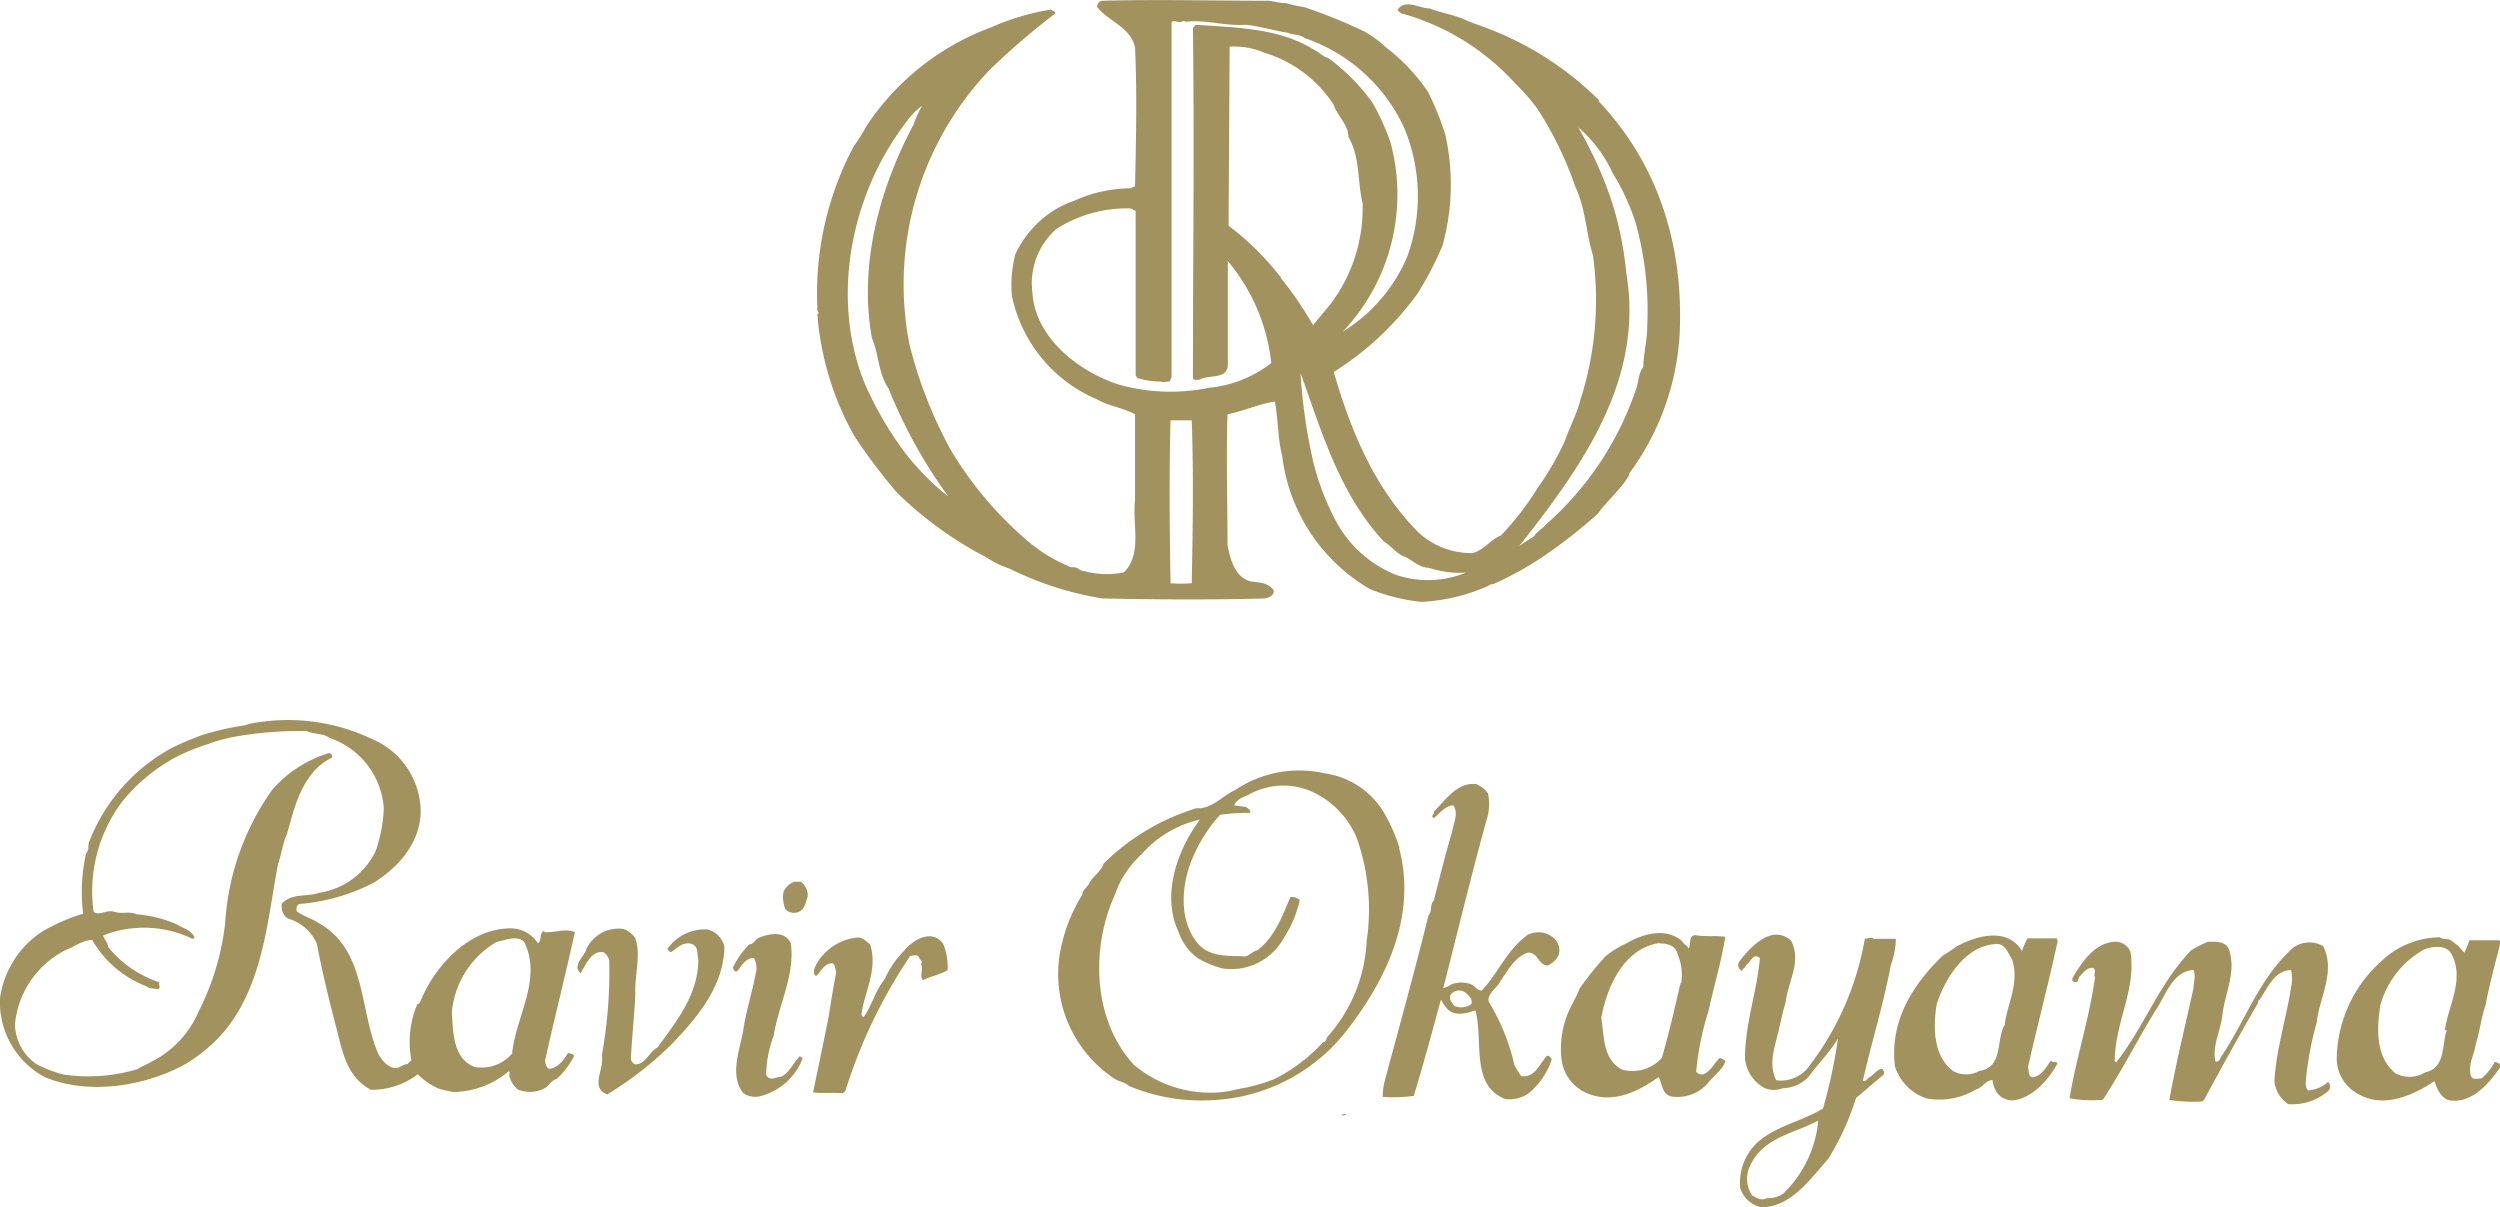 <svg xmlns="http://www.w3.org/2000/svg" width="59.11mm" height="28.54mm" viewBox="0 0 167.55 80.9"><defs><style>.cls-1{fill:#a2935e;}</style></defs><g id="レイヤー_2" data-name="レイヤー 2"><g id="レイヤー_1-2" data-name="レイヤー 1"><path class="cls-1" d="M107.19,6.74a21.26,21.26,0,0,0-7.09-4.68c-.56-.23-1.16-.43-1.75-.66C97.56,1,96.67.9,95.84.57c-.72,0-1.68-.69-2.18.1a.85.85,0,0,0,.27.23,16,16,0,0,1,7.59,4.66,13.28,13.28,0,0,1,1.55,1.78,23.83,23.83,0,0,1,2.51,5.18c.69,1.42.72,3.13,1.18,4.59a22,22,0,0,1-.82,9.63c-.26,1-.73,1.85-1.06,2.81a19.57,19.57,0,0,1-1.81,3.13,19.28,19.28,0,0,1-2.48,3.21c-.69.26-1.15,1-1.91,1.18A5.22,5.22,0,0,1,95,35.62c-2.94-3-4.49-6.83-5.61-10.69A20.18,20.18,0,0,0,95,19.68a21.58,21.58,0,0,0,1.68-3.23A15.34,15.34,0,0,0,96.86,9a20.08,20.08,0,0,0-1.15-2.84,12.84,12.84,0,0,0-2.84-3,7,7,0,0,0-1.45-1.06,35,35,0,0,0-4-1.62A8.55,8.55,0,0,1,86.21.21c-.43,0-.73-.1-1.19-.16-3.67,0-7.39-.1-11.16,0a.4.4,0,0,0-.33.43c.83,1,2.25,1.35,2.54,2.7.14,3,.07,6.11,0,9.31l-.33.13a9.17,9.17,0,0,0-3.73.83,6.58,6.58,0,0,0-2.37,1.41A7.16,7.16,0,0,0,68.06,17a8.09,8.09,0,0,0-.24,2.84,9.67,9.67,0,0,0,5.71,6.93c.8.46,1.75.56,2.54,1v5.74c-.19,1.65.5,3.63-.75,4.85a5.67,5.67,0,0,1-2.71-.1c-.26,0-.43-.33-.79-.23A10.53,10.53,0,0,1,68.58,36a24.36,24.36,0,0,1-4.88-5.88,29.58,29.58,0,0,1-2.74-7A20.82,20.82,0,0,1,66.34,4.67,48.8,48.8,0,0,1,70.73.9c0-.16-.2-.16-.3-.26a16.32,16.32,0,0,0-4,1.19,17.14,17.14,0,0,0-8.35,6.6,10.55,10.55,0,0,1-.85,1.35,21,21,0,0,0-2.45,10.89c-.06.17.2.3,0,.4a19.74,19.74,0,0,0,2.45,8.11A37.83,37.83,0,0,0,60.1,33a25,25,0,0,0,6,4.35,6.38,6.38,0,0,0,1.55.76,22,22,0,0,0,6.23,2c3.4.07,7.16.1,10.89,0,.27-.06.6-.16.6-.53-.37-.56-1-.53-1.59-.62-1.05-.33-1.32-1.49-1.51-2.41,0-2.91-.1-5.91,0-8.78,1.09-.23,2.11-.69,3.17-.86.23,1.16.19,2.48.49,3.63a12,12,0,0,0,5.88,8.94,12.63,12.63,0,0,0,3.46.86,12.55,12.55,0,0,0,4.42-1.05l0,0c.13-.07.23-.16.36-.13a22.38,22.38,0,0,0,3.36-1.85,34.74,34.74,0,0,0,3.7-2.9c.59-.86,1.55-1.62,2.08-2.58v-.1a17.36,17.36,0,0,0,3.37-9.14c.33-6-1.36-11.52-5.42-15.81M60.6,30.27a23.39,23.39,0,0,1-2.68-4.65C55.61,19.81,57.1,12.85,60.8,8.1a4.16,4.16,0,0,1,1-1,6.49,6.49,0,0,0-.56,1.22c-2.25,4.22-3.7,9.34-2.81,14.32.47,1.09.43,2.38,1.12,3.4a33.6,33.6,0,0,0,4,7.23A16.74,16.74,0,0,1,60.6,30.27Zm19.27,8.82a9.35,9.35,0,0,1-1.42,0c-.06-3.53-.1-7.32,0-10.92l1.42,0C80,31.89,79.94,35.45,79.87,39.09Zm1-13.07A12.82,12.82,0,0,1,75,25.78c-2.67-.85-5.64-3.13-5.81-6.2a4.84,4.84,0,0,1,1.59-4.22,8.74,8.74,0,0,1,5-1.39l.33.17q0,5.45,0,11l.1.19a5.12,5.12,0,0,0,1.58.24c.14.09.4,0,.6,0l.13-.3V6.94l0-5.48c.27-.13.5.14.8-.06l.16.06c1.29-.16,2.67.3,4,.2,1,.1,1.91.4,2.8.53.36.16.83.1,1.16.36a11.42,11.42,0,0,1,6.66,6,11.9,11.9,0,0,1,.23,8.61A10.84,10.84,0,0,1,90,22.22a13.36,13.36,0,0,0,3.2-12.64,15,15,0,0,0-1.26-2.77A13.84,13.84,0,0,0,89,3.87c-.33-.06-.56-.36-.86-.49-2.38-1.52-5.28-1.52-8-1.72l-.19.23c.1,7.89,0,15.55,0,23.5a.56.56,0,0,0,.56,0c.62-.26,1.71,0,1.78-.89l0-7a12.75,12.75,0,0,1,2.91,6.83A8,8,0,0,1,80.89,26Zm5-7.39a18.3,18.3,0,0,0-3.53-3.5l.07-12a5,5,0,0,1,2.31.4A8.42,8.42,0,0,1,89.37,7c.27.79,1,1.35,1,2.18.79,1.32.59,2.94.95,4.42a10.69,10.69,0,0,1-2.14,6.77L88,21.79A24.07,24.07,0,0,0,85.84,18.63Zm7.53,19.83a7.89,7.89,0,0,1-4-3.8A17.31,17.31,0,0,1,88,30.9,37.31,37.31,0,0,1,87.16,25c1.42,3.93,2.61,8.09,5.58,11.29.46.26.86.82,1.35,1s1,.76,1.65.76a6.85,6.85,0,0,0,2.51.33A6.74,6.74,0,0,1,93.37,38.46Zm17-16.6c0,.89-.24,1.81-.27,2.74-.36.46-.3,1.12-.53,1.62a21,21,0,0,1-6,8.94c-.2.26-.63.49-.79.79-.33.2-.73.46-1,.66,4.22-5.35,8.38-11.15,7.19-18.28a23.79,23.79,0,0,0-.92-4.65,26.75,26.75,0,0,0-2.31-5.15,9,9,0,0,1,2.31,3.07A14.9,14.9,0,0,1,109.64,15,22.14,22.14,0,0,1,110.4,21.86Z"/><path class="cls-1" d="M36.47,62.39c-.36.13-.13.66-.42.83a2.17,2.17,0,0,0-1.82-1c-2.87,0-5.18,2.64-6.1,5l-.17.1,0,0a6.46,6.46,0,0,0-.39,3.73l-.27.27c-.36,0-.56.39-1,.23s-.69-.5-.92-.86c-1.32-2.94-.79-7-4-8.81-.46-.3-1-.46-1.48-.79a.42.42,0,0,1,.13-.5,13.16,13.16,0,0,0,5-1.42c1.94-1.19,3.49-3.17,3.1-5.54a5.31,5.31,0,0,0-3.2-4.1,13.08,13.08,0,0,0-7.62-1.12,3.8,3.8,0,0,0-.9.2,19.42,19.42,0,0,0-2.9.66c-.66.26-1.35.53-2,.86A12.12,12.12,0,0,0,6,56.35c-.14.26,0,.63-.23.83a11.81,11.81,0,0,0-.2,4.06,12.05,12.05,0,0,0-2.78,1.22A6.39,6.39,0,0,0,0,66.88,5.69,5.69,0,0,0,3,72.19c2.9,1.22,6.7.63,9.4-.86A10.78,10.78,0,0,0,15,69.16c2.64-3.17,2.9-7.4,3.63-11.22.23-.67.3-1.39.59-2,.53-1.91,1.06-4.19,3-5.15.13-.13,0-.23-.13-.33a8.2,8.2,0,0,0-3.83,2.45,17.19,17.19,0,0,0-3.17,8.94,17.29,17.29,0,0,1-1.78,5.94,6.67,6.67,0,0,1-3.17,3.37c-.3.19-.63.29-.92.49a11.37,11.37,0,0,1-5,.36,8.62,8.62,0,0,1-1.78-.69A3.33,3.33,0,0,1,1,68.66a6.22,6.22,0,0,1,3.43-5C5,63.45,5.55,63,6.18,63a7.08,7.08,0,0,0,3.63,3.1c.2.2.59.13.79.2.2-.14,0-.3.07-.47a7.36,7.36,0,0,1-3.43-2.37c0-.3-.27-.5-.33-.76a7.43,7.43,0,0,1,6,.23l.13-.1c-.23-.53-.83-.63-1.22-.89a8.4,8.4,0,0,0-2.64-.66c-.5-.23-1,0-1.52-.17s-1,.3-1.39,0a10,10,0,0,1,2-7.49,11.87,11.87,0,0,1,3.53-2.88A13.48,13.48,0,0,1,14,49.85a9.86,9.86,0,0,1,1.88-.5A24.67,24.67,0,0,1,20.57,49c.46.23,1.09.13,1.52.46a5.36,5.36,0,0,1,3.63,4.72A10,10,0,0,1,25.19,57a5,5,0,0,1-3.83,2.84c-.79.29-1.81,0-2.47.72a1,1,0,0,0,.39,1,3,3,0,0,1,1.95,1.68c.36,1.88.82,3.8,1.32,5.68.39,1.55.69,3.27,2.31,4.12A5.08,5.08,0,0,0,28,72a4.79,4.79,0,0,0,1.32.93c.3.13.7.16,1,.26a5.85,5.85,0,0,0,3.77-1.39c.13.07,0,.23.06.37a1.66,1.66,0,0,0,.56.85,2.08,2.08,0,0,0,1.92-.16c.19-.17.39-.5.66-.53a5.36,5.36,0,0,0,1.18-1.55c-.06-.2-.26-.13-.39-.23-.27.46-.66,1-1.26,1.09-.23-.1-.26-.33-.29-.56.63-2.84,1.38-5.78,2-8.61-.73-.27-1.32.06-2.05,0m-2.14,8.12a2.72,2.72,0,0,1-2.54.92c-1.45-.59-1.42-2.27-1.52-3.66a6.09,6.09,0,0,1,3-4.72c.56-.1,1.35-.49,1.85,0C36.34,65.59,34.63,68,34.33,70.51Z"/><path class="cls-1" d="M93.8,56.85a11,11,0,0,0-.93-2.18,5.51,5.51,0,0,0-4.09-2.84,7.69,7.69,0,0,0-6,1.12c-.89.4-1.55,1.29-2.61,1.22a15.22,15.22,0,0,0-6.2,3.7c-.17.56-.76.86-1,1.39-.1.19-.43.39-.43.69a11.12,11.12,0,0,0-1.42,3.5,8.41,8.41,0,0,0,3.56,8.84c.3.2.7.23,1,.5a12.53,12.53,0,0,0,5.41.95A12.11,12.11,0,0,0,90,69.39c2.81-3.5,5-7.89,3.77-12.54M89,69.45c-.13.14-.1.4-.33.4a11.25,11.25,0,0,1-3.26,2.47,12.69,12.69,0,0,1-1.88.57,10,10,0,0,0-1.09.23A7.93,7.93,0,0,1,76,71.37c-2.78-3-2.91-7.86-1.26-11.45a6.1,6.1,0,0,1,.66-1.36,7.52,7.52,0,0,1,1.12-1.32,7.35,7.35,0,0,1,3.9-2.31C78.88,57,77.82,60,79,62.49a3.54,3.54,0,0,0,1.35,1.78,6.91,6.91,0,0,0,1.55.63,4,4,0,0,0,4.12-2,7.75,7.75,0,0,0,1.09-2.58.81.81,0,0,0-.62-.2c-.56,1.26-1,2.61-2.21,3.57-.4.06-.63.53-1.06.39-1.06,0-2.24,0-2.94-.85-1.32-1.56-1.09-4-.36-5.71a10.24,10.24,0,0,1,1.85-2.91,14.06,14.06,0,0,1,2-.13c.1-.17-.16-.33-.29-.4l-.76-.1c.1-.36.59-.56.92-.69a4.73,4.73,0,0,1,4.36-.2,5.93,5.93,0,0,1,2.93,3.07,14.43,14.43,0,0,1,.66,6.93A10.33,10.33,0,0,1,89,69.45Z"/><path class="cls-1" d="M102.48,62.59c-1.46,1-2,2.54-3.17,3.8-.27,0-.47-.27-.66-.4a1.89,1.89,0,0,0-1.42,0,1.36,1.36,0,0,1-.5.23c1-3.9,1.92-7.76,3-11.62a3.59,3.59,0,0,0,0-1.42,1.8,1.8,0,0,0-.8-.63c-1.25-.13-2,1-2.83,1.85.06.16-.27.3,0,.43.4-.33.73-.79,1.29-.86.4.53,0,1.26-.07,1.78-.46,1.55-.82,3-1.22,4.59-.29.27-.09.7-.36,1l0,0c-.92,3.73-1.94,7.39-2.93,11.09a4.24,4.24,0,0,0-.14,1.09,11,11,0,0,0,2.08-.07C95.41,71.3,96,69.09,96.57,67a3.7,3.7,0,0,0,.46.65c.53.5,1.32.24,1.85.07.56,2-.37,5,2,5.94a2.21,2.21,0,0,0,2-.79A4.89,4.89,0,0,0,104,71c-.07-.11-.17-.27-.33-.24-.5.56-.79,1.49-1.72,1.36a5.3,5.3,0,0,1-.46-.76,14,14,0,0,0-1.72-4.23c-.1-.53.53-.89.73-1.28.53-.76,1-1.69,1.88-2,.69-.07.69.83,1.35.86a1.53,1.53,0,0,0,.73-.69,1.1,1.1,0,0,0-.33-1.16,1.56,1.56,0,0,0-1.68-.23m-3.87,4.69a1.16,1.16,0,0,1-1.12.09c-.13-.19-.43-.49-.2-.79a.72.72,0,0,1,1.06,0C98.48,66.78,98.71,67,98.61,67.28Z"/><path class="cls-1" d="M53.67,59.09a1.63,1.63,0,0,1-.4,0,1.22,1.22,0,0,0-.76.69,2,2,0,0,0,.13,1.16.81.81,0,0,0,.93.16c.4-.2.43-.69.56-1a1.11,1.11,0,0,0-.46-1"/><path class="cls-1" d="M47.36,62.29a3.07,3.07,0,0,0-2.64,1.32c.07.07.14.2.27.2.4-.3.79-.69,1.32-.56s.39.73.49,1.06c0,2.34-1.45,4.12-2.74,5.9-.59.3-.79,1.16-1.51,1.12a.53.53,0,0,1-.27-.32c.07-1.52.23-2.88.3-4.36-.07-1.26.4-2.61,0-3.76a1.5,1.5,0,0,0-.8-.63,2.38,2.38,0,0,0-2.47,1.32c-.13.53-1,1.12-.4,1.65.33-.53.7-1.52,1.52-1.42a.86.86,0,0,1,.4.59,31.13,31.13,0,0,1-.5,6.34c.2.86-.82,2.18.37,2.61a23.83,23.83,0,0,0,4.25-3.3c1.82-1.88,3.57-4,3.6-6.6a1.54,1.54,0,0,0-1.16-1.16"/><path class="cls-1" d="M115.64,62.79c-.63-.1-1.29,0-1.91-.1s-.37.62-.56.89c-.07-.23-.33-.27-.43-.5-1.09-.95-2.64-.49-3.73.14a7,7,0,0,0-1.39.85,20.61,20.61,0,0,0-1.75,2.18,11,11,0,0,1-.52,1.09,6.24,6.24,0,0,0-.7,3.63,2.84,2.84,0,0,0,1.92,2.38c1.68.59,3.26-.23,4.59-1.16.26.43.19,1.09.82,1.29a2.68,2.68,0,0,0,2.51-.92c.39-.5,1-.9,1.15-1.46a1.45,1.45,0,0,0-.39-.2c-.37.37-.53.8-1,1.06a.46.46,0,0,1-.57-.13,19.15,19.15,0,0,1,.83-4.09c.36-1.65.86-3.3,1.12-4.95m-3,3.1c-.39,1.68-.79,3.43-1.25,5a2.61,2.61,0,0,1-2.68.79c-1.28-.69-1.18-2.18-1.38-3.46.36-2,1.45-4.59,3.8-5,.52,0,1.18.1,1.31.73A3.44,3.44,0,0,1,112.67,65.89Z"/><path class="cls-1" d="M127.06,62.92h-1.49c-.19-.16-.39,0-.59,0a19.43,19.43,0,0,1-3.69,8.48,2.33,2.33,0,0,1-2.25,1c-.59-1.22,0-2.41.23-3.63.14-.53.23-1.06.4-1.55.13-1.39,1.12-2.78.36-4.19-1.25-1.09-2.67.36-3.46,1.41a.44.44,0,0,0,.16.63c.07-.13.26-.23.3-.39.29-.17.46-.86.92-.47-.2,2.28-1,4.39-1,6.73a2.51,2.51,0,0,0,1.35,2,1.6,1.6,0,0,0,1.16,0,2.56,2.56,0,0,0,1.72-.73c.62-.86,1.45-1.68,2-2.6a34.49,34.49,0,0,1-1,4.68c-1.29.79-2.8,1.09-4.06,2a3.7,3.7,0,0,0-1.49,3.34,1.91,1.91,0,0,0,1.39,1.28c2,0,3.27-1.84,4.52-3.26a17.65,17.65,0,0,0,1.85-4.06L126.27,72a.39.39,0,0,0-.13-.36c-.3,0-.53.36-.8.53s-.26.33-.49.26c.59-2.6,1.38-5.11,1.88-7.78a5.1,5.1,0,0,0,.33-1.72m-7.46,17a1.74,1.74,0,0,1-1.19.37c-.33.2-.69,0-1-.2a2,2,0,0,1-.1-2c.86-1.88,3-2.15,4.55-3A7.76,7.76,0,0,1,119.6,79.91Z"/><path class="cls-1" d="M53.64,70.77c-.47.4-.7,1.13-1.29,1.39-.3,0-.79.36-1-.13a7.65,7.65,0,0,1,.5-2.61c.33-2.08,1.45-4.09,1.15-6.2-.43-.89-1.48-.63-2.14-.37-.23.1-.37.46-.63.43a5.56,5.56,0,0,0-1.12,1.59c.06.13.16.33.33.19.26-.33.56-.89,1.09-.85a1.4,1.4,0,0,1,.16.82c-.23,1.32-.66,2.57-.86,3.9s-1,3.13,0,4.35a1.47,1.47,0,0,0,1.08.2,4.14,4.14,0,0,0,2.88-2.54.64.64,0,0,0-.23-.17"/><path class="cls-1" d="M137.88,62.89l-2,0a4.5,4.5,0,0,0-.36.86c-1-1.68-3.14-1-4.42-.3a9.38,9.38,0,0,1-.9.6c-2.07,2-3.56,4.45-3.2,7.42a3.32,3.32,0,0,0,2.12,2.15,4.75,4.75,0,0,0,3.3-.6c.42-.09.69-.66,1.12-.62a1.89,1.89,0,0,0,.2.66,1.25,1.25,0,0,0,1.15.69c1.32-.13,2.41-1.39,3-2.47-.07-.2-.33,0-.43-.2-.33.43-.6,1-1.19,1.12-.39,0-.26-.5-.36-.66.66-2.9,1.38-5.61,2-8.48l-.07-.13m-3.53,5.84c-.53,1-.06,2.77-1.65,3a1.8,1.8,0,0,1-1.78,0c-1.32-1-1.32-2.91-1.09-4.43.53-1.71,1.88-3.89,3.86-4.06.7-.13.89.53,1.19,1C135.38,65.89,134.52,67.24,134.35,68.73Z"/><path class="cls-1" d="M60.66,63.65a6.45,6.45,0,0,0-1.38,2c-.63.76-.83,1.71-1.39,2.51-.1,0-.1-.1-.16-.14.19-1.55,1.12-3,.59-4.72-.26-.19-.53-.52-.92-.46a3.58,3.58,0,0,0-2.71,1.82c-.1.23-.26.59,0,.76.37-.33.53-.86,1.09-.86.23.1.17.4.27.59-.23,1.13-.37,2.12-.56,3.24-.33,1.61-.66,3.2-1,4.82.6.09,1.26,0,2,.06l.17-.16A34.6,34.6,0,0,1,61,64.07c.19,0,.46-.16.59.1s.27.27.13.43c.2.33-.13.83.14,1.09.52-.26,1.12-.36,1.65-.66a4.1,4.1,0,0,0-.3-1.78c-.76-1-1.92-.3-2.58.4"/><path class="cls-1" d="M166.2,72.29c-.2,0-.43.07-.56-.1-.3-.76.19-1.48.29-2.21.27-.86.37-1.81.66-2.64.27-1.45.66-2.8,1-4.22l-.1-.1-2,0a4,4,0,0,1-.33.83l-.43-.47-.47-.36c-.23-.13-.59-.06-.75-.2a5.76,5.76,0,0,0-3.9,1.59,8.91,8.91,0,0,0-3,6.6,2.71,2.71,0,0,0,1.55,2.37c1.65.9,3.63,0,5-.92.17.49.4,1.12,1,1.29,1.55.23,2.71-1.19,3.5-2.35a1,1,0,0,0-.46-.23,3.83,3.83,0,0,1-.86,1.09m-2.35-3.23c-.36,1-.06,2.54-1.45,2.84a2,2,0,0,1-2,.06c-1.35-1.09-1.25-3.07-1-4.59a6.17,6.17,0,0,1,2.9-3.69c.49-.2,1.39-.37,1.81.2C165.24,65.56,164.09,67.37,163.85,69.06Z"/><path class="cls-1" d="M154.71,73.08c-.16-.1-.13-.26-.19-.39a21.06,21.06,0,0,1,.75-4.16c.17-1.68,1.29-3.4.43-5.12a1.85,1.85,0,0,0-2,.1c-2.31,2.05-3.2,4.92-4.89,7.39,0,.11-.16.3-.33.24-.23-1.09.37-2.08.47-3.14.16-1.45,1-2.94.39-4.49-.33-.46-.89-.39-1.38-.39a8.09,8.09,0,0,0-1.13.59c-2.17,2.28-3.13,5.12-5,7.49l-.1-.06c0-2.58,1.45-4.79,1.06-7.33a1.07,1.07,0,0,0-1.09-.69c-1.35.1-2.18,1.38-2.81,2.44,0,.2,0,.23.2.26s.2-.23.27-.36c.26-.26.49-.63.92-.59.26.16,0,.43.13.62-.39,2.81-1.25,5.38-1.71,8.12a8.48,8.48,0,0,0,2.24.1c1.29-2,2.31-4,3.53-6,.69-1,1.12-2.61,2.54-2.7.17.36,0,.85,0,1.22-.56,2.54-1.15,4.91-1.62,7.49a10.36,10.36,0,0,0,2.22.1c.06-.07.13-.1.16-.2,1.12-2.08,2.31-4.23,3.53-6.34.07-.06,0-.26.13-.26.53-.76,1-2,2.12-2a2.69,2.69,0,0,1,0,1.16c-.33,2.11-1,4.16-1.12,6.3a2.16,2.16,0,0,0,.92,1.52,3.69,3.69,0,0,0,2.58-.79.44.44,0,0,0,.1-.7,2.17,2.17,0,0,1-1.26.56"/><path class="cls-1" d="M89.93,74.73c.07.07.2,0,.27,0V74.7c-.07-.1-.17,0-.27,0"/></g></g></svg>